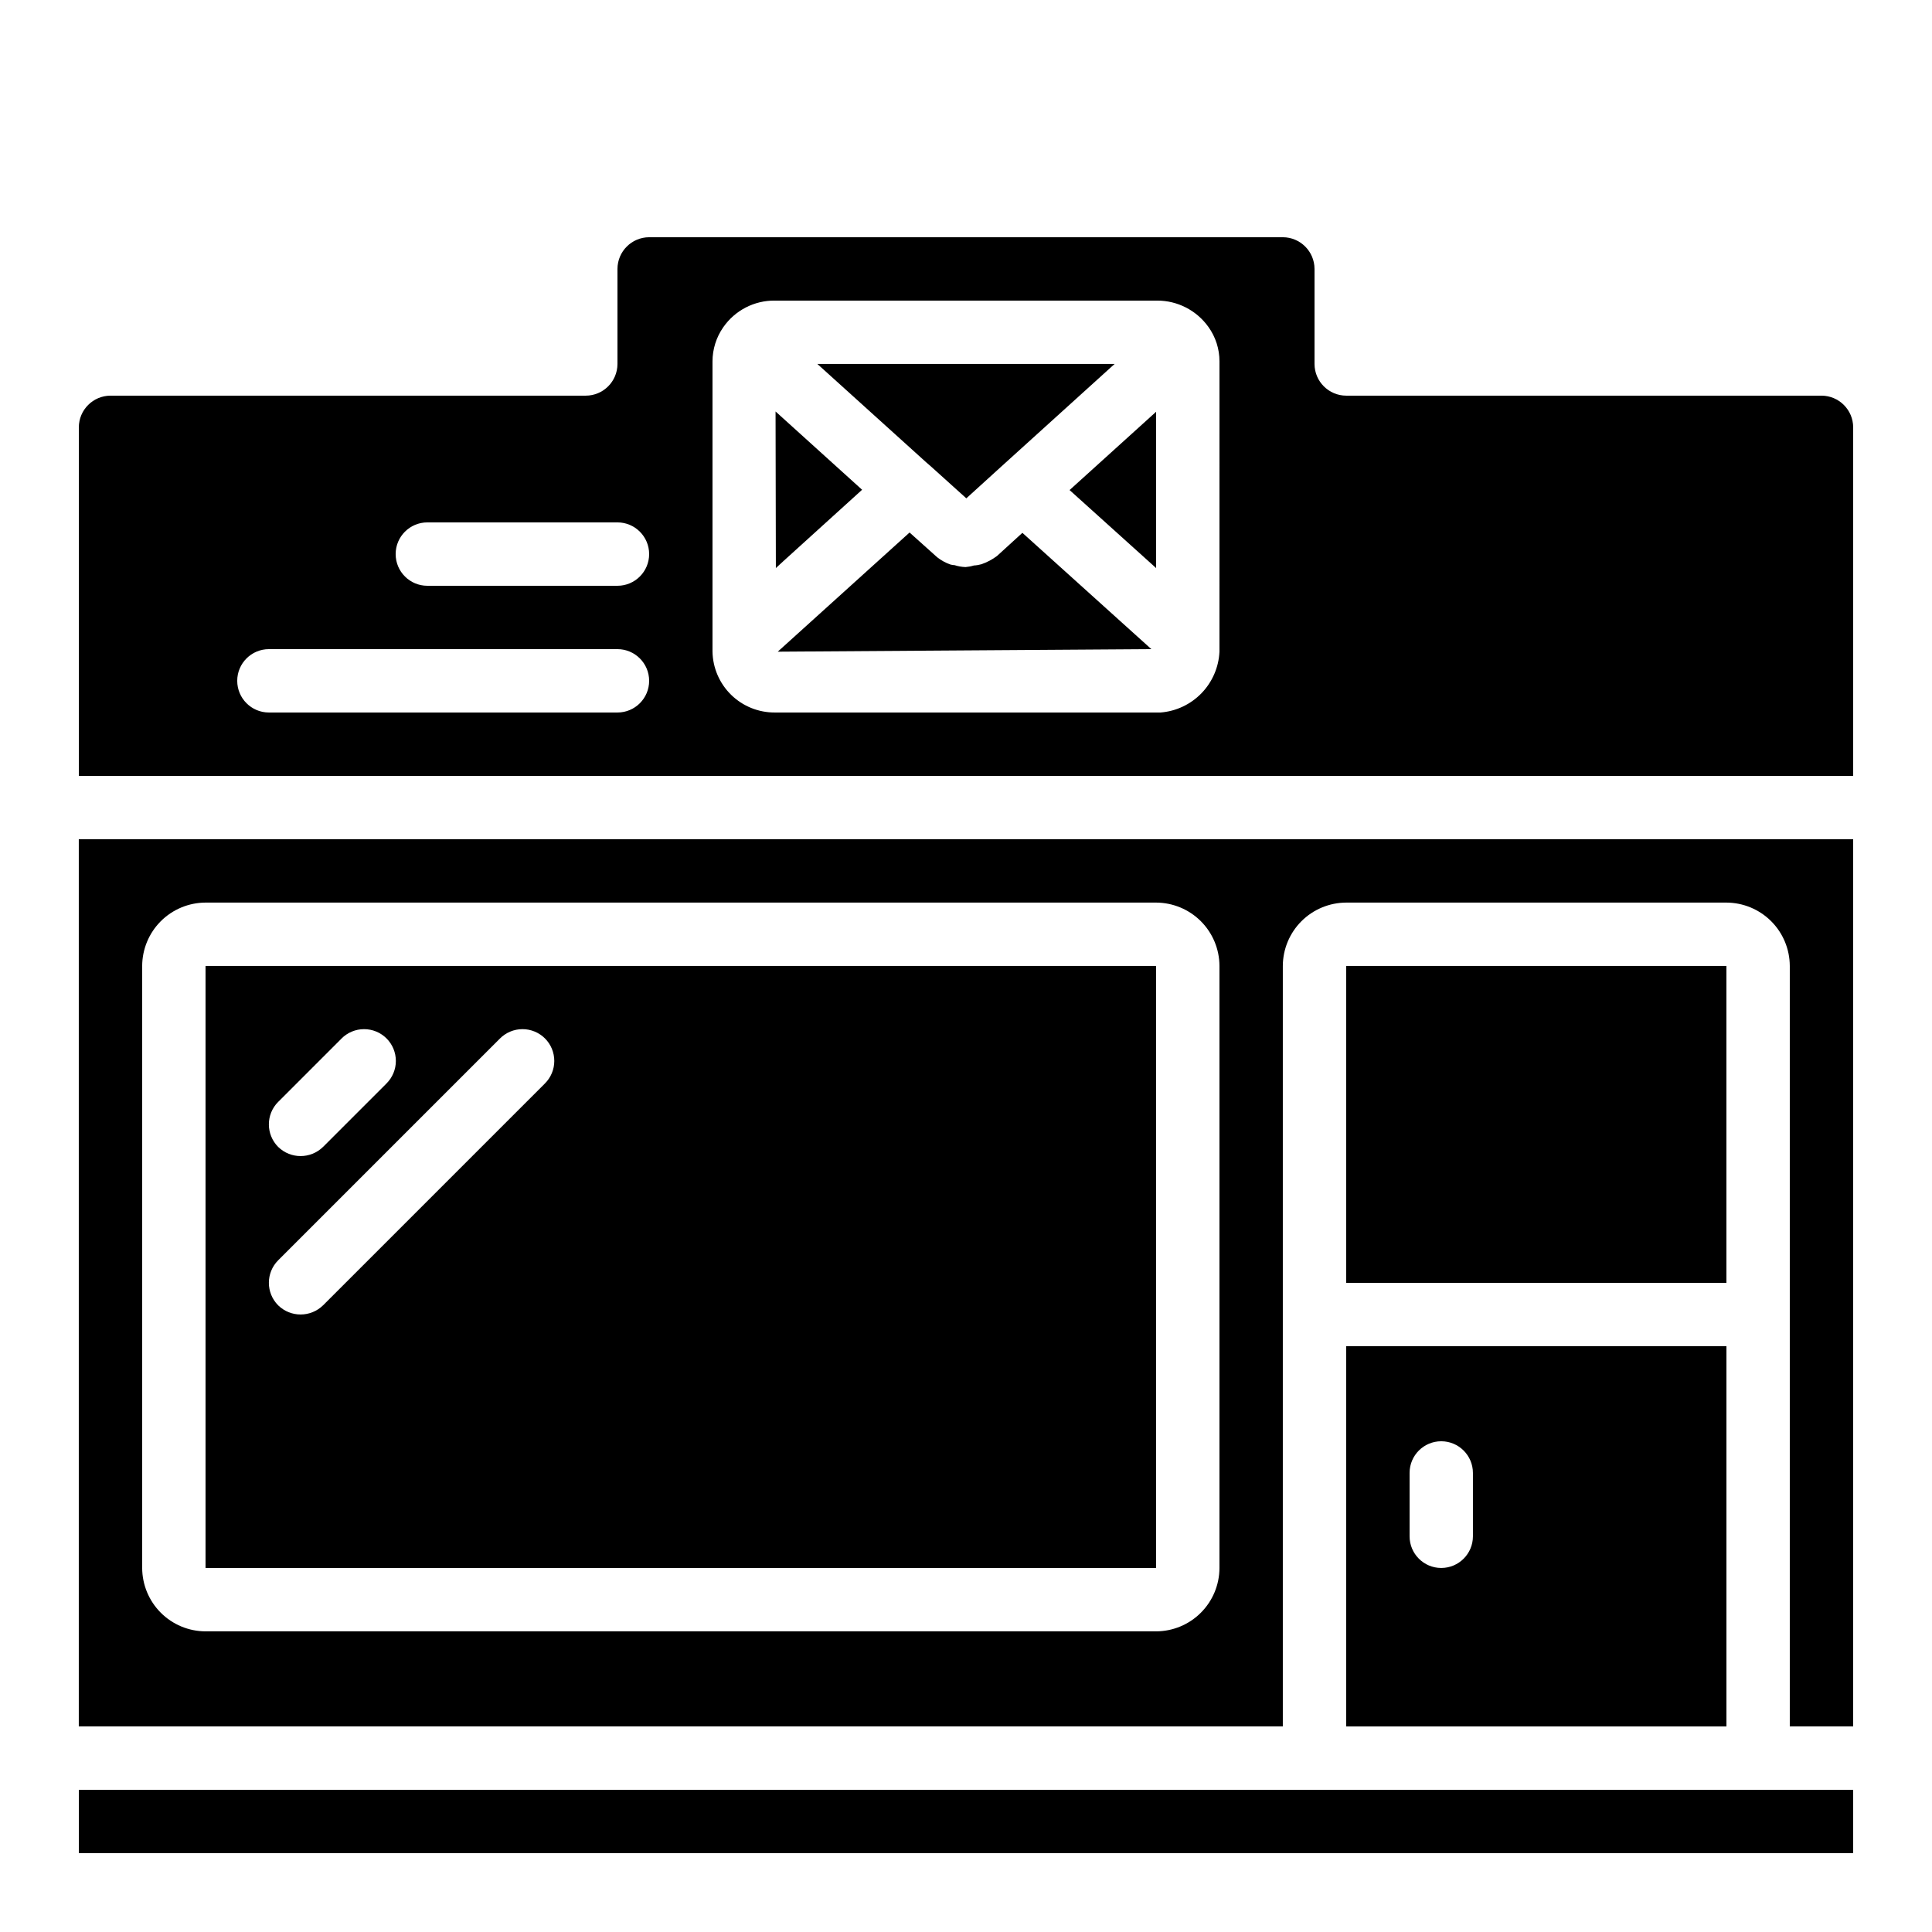 <?xml version="1.0" encoding="UTF-8"?>
<!-- Uploaded to: ICON Repo, www.svgrepo.com, Generator: ICON Repo Mixer Tools -->
<svg fill="#000000" width="800px" height="800px" version="1.1" viewBox="144 144 512 512" xmlns="http://www.w3.org/2000/svg">
 <path d="m198.48 400v159.54h251.9v-159.54zm19.23 36.023 16.793-16.793-0.004-0.004c1.578-1.59 3.727-2.488 5.969-2.492 2.242-0.004 4.394 0.883 5.981 2.469 1.586 1.586 2.473 3.738 2.469 5.981-0.004 2.242-0.902 4.387-2.492 5.969l-16.793 16.793h-0.004c-3.309 3.246-8.609 3.246-11.922 0-3.273-3.301-3.273-8.625 0-11.926zm70.703-4.871-58.777 58.777h-0.008c-3.309 3.246-8.609 3.246-11.922 0-3.273-3.301-3.273-8.625 0-11.926l58.777-58.777c1.578-1.59 3.727-2.488 5.969-2.492 2.242-0.004 4.394 0.883 5.981 2.469 1.586 1.586 2.473 3.738 2.469 5.981-0.004 2.242-0.902 4.387-2.492 5.969zm-89.934-31.152v159.54h251.9v-159.54zm19.23 36.023 16.793-16.793-0.004-0.004c1.578-1.59 3.727-2.488 5.969-2.492 2.242-0.004 4.394 0.883 5.981 2.469 1.586 1.586 2.473 3.738 2.469 5.981-0.004 2.242-0.902 4.387-2.492 5.969l-16.793 16.793h-0.004c-3.309 3.246-8.609 3.246-11.922 0-3.273-3.301-3.273-8.625 0-11.926zm70.703-4.871-58.777 58.777h-0.008c-3.309 3.246-8.609 3.246-11.922 0-3.273-3.301-3.273-8.625 0-11.926l58.777-58.777c1.578-1.59 3.727-2.488 5.969-2.492 2.242-0.004 4.394 0.883 5.981 2.469 1.586 1.586 2.473 3.738 2.469 5.981-0.004 2.242-0.902 4.387-2.492 5.969zm-89.934-31.152v159.54h251.9v-159.54zm19.23 36.023 16.793-16.793-0.004-0.004c1.578-1.59 3.727-2.488 5.969-2.492 2.242-0.004 4.394 0.883 5.981 2.469 1.586 1.586 2.473 3.738 2.469 5.981-0.004 2.242-0.902 4.387-2.492 5.969l-16.793 16.793h-0.004c-3.309 3.246-8.609 3.246-11.922 0-3.273-3.301-3.273-8.625 0-11.926zm70.703-4.871-58.777 58.777h-0.008c-3.309 3.246-8.609 3.246-11.922 0-3.273-3.301-3.273-8.625 0-11.926l58.777-58.777c1.578-1.59 3.727-2.488 5.969-2.492 2.242-0.004 4.394 0.883 5.981 2.469 1.586 1.586 2.473 3.738 2.469 5.981-0.004 2.242-0.902 4.387-2.492 5.969zm-89.934-31.152v159.54h251.9v-159.54zm19.23 36.023 16.793-16.793-0.004-0.004c1.578-1.59 3.727-2.488 5.969-2.492 2.242-0.004 4.394 0.883 5.981 2.469 1.586 1.586 2.473 3.738 2.469 5.981-0.004 2.242-0.902 4.387-2.492 5.969l-16.793 16.793h-0.004c-3.309 3.246-8.609 3.246-11.922 0-3.273-3.301-3.273-8.625 0-11.926zm70.703-4.871-58.777 58.777h-0.008c-3.309 3.246-8.609 3.246-11.922 0-3.273-3.301-3.273-8.625 0-11.926l58.777-58.777c1.578-1.59 3.727-2.488 5.969-2.492 2.242-0.004 4.394 0.883 5.981 2.469 1.586 1.586 2.473 3.738 2.469 5.981-0.004 2.242-0.902 4.387-2.492 5.969zm-123.52 187.16v16.793h470.22v-16.793zm33.59-218.32v159.54h251.9v-159.54zm19.23 36.023 16.793-16.793-0.004-0.004c1.578-1.59 3.727-2.488 5.969-2.492 2.242-0.004 4.394 0.883 5.981 2.469 1.586 1.586 2.473 3.738 2.469 5.981-0.004 2.242-0.902 4.387-2.492 5.969l-16.793 16.793h-0.004c-3.309 3.246-8.609 3.246-11.922 0-3.273-3.301-3.273-8.625 0-11.926zm70.703-4.871-58.777 58.777h-0.008c-3.309 3.246-8.609 3.246-11.922 0-3.273-3.301-3.273-8.625 0-11.926l58.777-58.777c1.578-1.59 3.727-2.488 5.969-2.492 2.242-0.004 4.394 0.883 5.981 2.469 1.586 1.586 2.473 3.738 2.469 5.981-0.004 2.242-0.902 4.387-2.492 5.969zm-89.934-31.152v159.54h251.9v-159.54zm19.23 36.023 16.793-16.793-0.004-0.004c1.578-1.59 3.727-2.488 5.969-2.492 2.242-0.004 4.394 0.883 5.981 2.469 1.586 1.586 2.473 3.738 2.469 5.981-0.004 2.242-0.902 4.387-2.492 5.969l-16.793 16.793h-0.004c-3.309 3.246-8.609 3.246-11.922 0-3.273-3.301-3.273-8.625 0-11.926zm70.703-4.871-58.777 58.777h-0.008c-3.309 3.246-8.609 3.246-11.922 0-3.273-3.301-3.273-8.625 0-11.926l58.777-58.777c1.578-1.59 3.727-2.488 5.969-2.492 2.242-0.004 4.394 0.883 5.981 2.469 1.586 1.586 2.473 3.738 2.469 5.981-0.004 2.242-0.902 4.387-2.492 5.969zm-89.934-31.152v159.54h251.9v-159.54zm19.23 36.023 16.793-16.793-0.004-0.004c1.578-1.59 3.727-2.488 5.969-2.492 2.242-0.004 4.394 0.883 5.981 2.469 1.586 1.586 2.473 3.738 2.469 5.981-0.004 2.242-0.902 4.387-2.492 5.969l-16.793 16.793h-0.004c-3.309 3.246-8.609 3.246-11.922 0-3.273-3.301-3.273-8.625 0-11.926zm70.703-4.871-58.777 58.777h-0.008c-3.309 3.246-8.609 3.246-11.922 0-3.273-3.301-3.273-8.625 0-11.926l58.777-58.777c1.578-1.59 3.727-2.488 5.969-2.492 2.242-0.004 4.394 0.883 5.981 2.469 1.586 1.586 2.473 3.738 2.469 5.981-0.004 2.242-0.902 4.387-2.492 5.969zm-89.934-31.152v159.54h251.9v-159.54zm19.23 36.023 16.793-16.793-0.004-0.004c1.578-1.59 3.727-2.488 5.969-2.492 2.242-0.004 4.394 0.883 5.981 2.469 1.586 1.586 2.473 3.738 2.469 5.981-0.004 2.242-0.902 4.387-2.492 5.969l-16.793 16.793h-0.004c-3.309 3.246-8.609 3.246-11.922 0-3.273-3.301-3.273-8.625 0-11.926zm70.703-4.871-58.777 58.777h-0.008c-3.309 3.246-8.609 3.246-11.922 0-3.273-3.301-3.273-8.625 0-11.926l58.777-58.777c1.578-1.59 3.727-2.488 5.969-2.492 2.242-0.004 4.394 0.883 5.981 2.469 1.586 1.586 2.473 3.738 2.469 5.981-0.004 2.242-0.902 4.387-2.492 5.969zm212.35 69.609v100.76h100.76v-100.76zm33.586 50.383v-0.004c0 4.637-3.758 8.398-8.398 8.398-4.637 0-8.395-3.762-8.395-8.398v-16.793c0-4.637 3.758-8.398 8.395-8.398 4.641 0 8.398 3.762 8.398 8.398zm-335.87-151.14v159.54h251.9v-159.54zm19.23 36.023 16.793-16.793-0.004-0.004c1.578-1.59 3.727-2.488 5.969-2.492 2.242-0.004 4.394 0.883 5.981 2.469 1.586 1.586 2.473 3.738 2.469 5.981-0.004 2.242-0.902 4.387-2.492 5.969l-16.793 16.793h-0.004c-3.309 3.246-8.609 3.246-11.922 0-3.273-3.301-3.273-8.625 0-11.926zm70.703-4.871-58.777 58.777h-0.008c-3.309 3.246-8.609 3.246-11.922 0-3.273-3.301-3.273-8.625 0-11.926l58.777-58.777c1.578-1.59 3.727-2.488 5.969-2.492 2.242-0.004 4.394 0.883 5.981 2.469 1.586 1.586 2.473 3.738 2.469 5.981-0.004 2.242-0.902 4.387-2.492 5.969zm-89.934-31.152v159.54h251.9v-159.54zm19.23 36.023 16.793-16.793-0.004-0.004c1.578-1.59 3.727-2.488 5.969-2.492 2.242-0.004 4.394 0.883 5.981 2.469 1.586 1.586 2.473 3.738 2.469 5.981-0.004 2.242-0.902 4.387-2.492 5.969l-16.793 16.793h-0.004c-3.309 3.246-8.609 3.246-11.922 0-3.273-3.301-3.273-8.625 0-11.926zm70.703-4.871-58.777 58.777h-0.008c-3.309 3.246-8.609 3.246-11.922 0-3.273-3.301-3.273-8.625 0-11.926l58.777-58.777c1.578-1.59 3.727-2.488 5.969-2.492 2.242-0.004 4.394 0.883 5.981 2.469 1.586 1.586 2.473 3.738 2.469 5.981-0.004 2.242-0.902 4.387-2.492 5.969zm139.05-157.27 22.922 20.656v-41.398zm-66.84-33.422 28.801 26.031 1.258 1.09 9.406 8.48 9.238-8.398 29.305-26.535 0.754-0.672zm54.328 44.754-6.719 6.129v0.004c-1.25 0.938-2.637 1.672-4.113 2.184-0.656 0.191-1.332 0.305-2.016 0.336-0.711 0.219-1.441 0.359-2.184 0.418h-0.082c-0.973-0.035-1.934-0.207-2.856-0.504-0.371-0.012-0.734-0.07-1.094-0.168-1.273-0.441-2.465-1.094-3.527-1.93l-7.305-6.551-34.93 31.574 99-0.672zm-65.41-32.156 0.082 41.48 2.098-1.93 20.738-18.809zm77.922 20.824 22.922 20.656v-41.398zm-66.84-33.422 28.801 26.031 1.258 1.09 9.406 8.48 9.238-8.398 29.305-26.535 0.754-0.672zm54.328 44.754-6.719 6.129v0.004c-1.25 0.938-2.637 1.672-4.113 2.184-0.656 0.191-1.332 0.305-2.016 0.336-0.711 0.219-1.441 0.359-2.184 0.418h-0.082c-0.973-0.035-1.934-0.207-2.856-0.504-0.371-0.012-0.734-0.07-1.094-0.168-1.273-0.441-2.465-1.094-3.527-1.93l-7.305-6.551-34.93 31.574 99-0.672zm-65.41-32.156 0.082 41.48 2.098-1.93 20.738-18.809zm77.922 20.824 22.922 20.656v-41.398zm-66.84-33.422 28.801 26.031 1.258 1.09 9.406 8.48 9.238-8.398 29.305-26.535 0.754-0.672zm54.328 44.754-6.719 6.129v0.004c-1.25 0.938-2.637 1.672-4.113 2.184-0.656 0.191-1.332 0.305-2.016 0.336-0.711 0.219-1.441 0.359-2.184 0.418h-0.082c-0.973-0.035-1.934-0.207-2.856-0.504-0.371-0.012-0.734-0.07-1.094-0.168-1.273-0.441-2.465-1.094-3.527-1.93l-7.305-6.551-34.93 31.574 99-0.672zm-65.41-32.156 0.082 41.48 2.098-1.93 20.738-18.809zm77.922 20.824 22.922 20.656v-41.398zm-66.84-33.422 28.801 26.031 1.258 1.09 9.406 8.48 9.238-8.398 29.305-26.535 0.754-0.672zm54.328 44.754-6.719 6.129v0.004c-1.25 0.938-2.637 1.672-4.113 2.184-0.656 0.191-1.332 0.305-2.016 0.336-0.711 0.219-1.441 0.359-2.184 0.418h-0.082c-0.973-0.035-1.934-0.207-2.856-0.504-0.371-0.012-0.734-0.07-1.094-0.168-1.273-0.441-2.465-1.094-3.527-1.93l-7.305-6.551-34.93 31.574 99-0.672zm-65.41-32.156 0.082 41.48 2.098-1.93 20.738-18.809zm77.922 20.824 22.922 20.656v-41.398zm-66.84-33.422 28.801 26.031 1.258 1.09 9.406 8.48 9.238-8.398 29.305-26.535 0.754-0.672zm54.328 44.754-6.719 6.129v0.004c-1.25 0.938-2.637 1.672-4.113 2.184-0.656 0.191-1.332 0.305-2.016 0.336-0.711 0.219-1.441 0.359-2.184 0.418h-0.082c-0.973-0.035-1.934-0.207-2.856-0.504-0.371-0.012-0.734-0.07-1.094-0.168-1.273-0.441-2.465-1.094-3.527-1.93l-7.305-6.551-34.93 31.574 99-0.672zm-65.41-32.156 0.082 41.48 2.098-1.93 20.738-18.809zm77.922 20.824 22.922 20.656v-41.398zm-36.777-6.297 9.406 8.48 9.238-8.398 29.305-26.535 0.754-0.672h-78.766l28.801 26.031zm17.551 23.762h-0.004c-1.25 0.938-2.637 1.672-4.113 2.184-0.656 0.191-1.332 0.305-2.016 0.336-0.711 0.219-1.441 0.359-2.184 0.418h-0.082c-0.973-0.035-1.934-0.207-2.856-0.504-0.371-0.012-0.734-0.07-1.094-0.168-1.273-0.441-2.465-1.094-3.527-1.93l-7.305-6.551-34.93 31.574 99-0.672-34.176-30.816zm-35.77-17.551-22.926-20.738 0.082 41.48 2.098-1.93zm77.918 20.742v-41.398l-22.922 20.738zm-59.703-26.953 9.406 8.48 9.238-8.398 29.305-26.535 0.754-0.672h-78.762l28.801 26.031zm17.551 23.762c-1.25 0.938-2.637 1.672-4.113 2.184-0.656 0.191-1.332 0.305-2.016 0.336-0.711 0.219-1.441 0.359-2.184 0.418h-0.082c-0.973-0.035-1.934-0.207-2.856-0.504-0.371-0.012-0.734-0.07-1.094-0.168-1.273-0.441-2.465-1.094-3.527-1.93l-7.305-6.551-34.93 31.574 99-0.672-34.176-30.816zm-35.77-17.551-22.922-20.738 0.082 41.48 2.098-1.93zm254.25-24.938h-125.95c-4.633-0.012-8.383-3.766-8.398-8.398v-25.188c-0.012-4.633-3.766-8.383-8.398-8.398h-167.93c-4.633 0.016-8.383 3.766-8.398 8.398v25.191-0.004c-0.012 4.633-3.766 8.387-8.395 8.398h-125.95c-4.633 0.016-8.383 3.766-8.398 8.398v92.363h470.22v-92.363c-0.012-4.633-3.766-8.383-8.398-8.398zm-319.08 83.969h-92.363c-4.637 0-8.398-3.758-8.398-8.398 0-4.637 3.762-8.395 8.398-8.395h92.363c4.637 0 8.398 3.758 8.398 8.395 0 4.641-3.762 8.398-8.398 8.398zm0-33.586h-50.379c-4.641 0-8.398-3.762-8.398-8.398 0-4.637 3.758-8.398 8.398-8.398h50.383-0.004c4.637 0 8.398 3.762 8.398 8.398 0 4.637-3.762 8.398-8.398 8.398zm159.54 17.465c-0.195 4.125-1.887 8.043-4.762 11.008-2.875 2.969-6.734 4.789-10.855 5.113h-102.19c-4.324 0.027-8.484-1.648-11.582-4.664-3.098-3.019-4.879-7.137-4.961-11.457v-76.918c0.004-3.242 1-6.406 2.856-9.066 3.109-4.477 8.234-7.121 13.688-7.055h101.27c5.394-0.02 10.465 2.578 13.602 6.969 1.918 2.668 2.945 5.871 2.938 9.152zm-117.64-63.648 0.082 41.48 2.098-1.93 20.738-18.809zm65.41 32.16-6.719 6.129c-1.25 0.938-2.637 1.672-4.113 2.184-0.656 0.191-1.332 0.305-2.016 0.336-0.711 0.219-1.441 0.359-2.184 0.418h-0.082c-0.973-0.035-1.934-0.207-2.856-0.504-0.371-0.012-0.734-0.07-1.094-0.168-1.273-0.441-2.465-1.094-3.527-1.93l-7.305-6.551-34.93 31.574 99-0.672zm-54.328-44.758 28.801 26.031 1.258 1.09 9.406 8.48 9.238-8.398 29.305-26.535 0.754-0.672zm66.84 33.418 22.922 20.66v-41.398zm-77.922-20.82 0.082 41.48 2.098-1.93 20.738-18.809zm65.41 32.16-6.719 6.129c-1.25 0.938-2.637 1.672-4.113 2.184-0.656 0.191-1.332 0.305-2.016 0.336-0.711 0.219-1.441 0.359-2.184 0.418h-0.082c-0.973-0.035-1.934-0.207-2.856-0.504-0.371-0.012-0.734-0.07-1.094-0.168-1.273-0.441-2.465-1.094-3.527-1.93l-7.305-6.551-34.93 31.574 99-0.672zm-54.328-44.758 28.801 26.031 1.258 1.09 9.406 8.48 9.238-8.398 29.305-26.535 0.754-0.672zm66.84 33.418 22.922 20.66v-41.398zm-77.922-20.82 0.082 41.48 2.098-1.93 20.738-18.809zm65.41 32.16-6.719 6.129c-1.25 0.938-2.637 1.672-4.113 2.184-0.656 0.191-1.332 0.305-2.016 0.336-0.711 0.219-1.441 0.359-2.184 0.418h-0.082c-0.973-0.035-1.934-0.207-2.856-0.504-0.371-0.012-0.734-0.07-1.094-0.168-1.273-0.441-2.465-1.094-3.527-1.93l-7.305-6.551-34.93 31.574 99-0.672zm-54.328-44.758 28.801 26.031 1.258 1.09 9.406 8.48 9.238-8.398 29.305-26.535 0.754-0.672zm66.84 33.418 22.922 20.66v-41.398zm-77.922-20.82 0.082 41.48 2.098-1.93 20.738-18.809zm65.41 32.16-6.719 6.129c-1.25 0.938-2.637 1.672-4.113 2.184-0.656 0.191-1.332 0.305-2.016 0.336-0.711 0.219-1.441 0.359-2.184 0.418h-0.082c-0.973-0.035-1.934-0.207-2.856-0.504-0.371-0.012-0.734-0.07-1.094-0.168-1.273-0.441-2.465-1.094-3.527-1.93l-7.305-6.551-34.93 31.574 99-0.672zm-54.328-44.758 28.801 26.031 1.258 1.09 9.406 8.48 9.238-8.398 29.305-26.535 0.754-0.672zm66.84 33.418 22.922 20.66v-41.398zm-77.922-20.82 0.082 41.48 2.098-1.93 20.738-18.809zm65.41 32.16-6.719 6.129c-1.25 0.938-2.637 1.672-4.113 2.184-0.656 0.191-1.332 0.305-2.016 0.336-0.711 0.219-1.441 0.359-2.184 0.418h-0.082c-0.973-0.035-1.934-0.207-2.856-0.504-0.371-0.012-0.734-0.07-1.094-0.168-1.273-0.441-2.465-1.094-3.527-1.93l-7.305-6.551-34.93 31.574 99-0.672zm-54.328-44.758 28.801 26.031 1.258 1.09 9.406 8.48 9.238-8.398 29.305-26.535 0.754-0.672zm66.84 33.418 22.922 20.66v-41.398zm-77.922-20.82 0.082 41.48 2.098-1.93 20.738-18.809zm65.41 32.16-6.719 6.129c-1.25 0.938-2.637 1.672-4.113 2.184-0.656 0.191-1.332 0.305-2.016 0.336-0.711 0.219-1.441 0.359-2.184 0.418h-0.082c-0.973-0.035-1.934-0.207-2.856-0.504-0.371-0.012-0.734-0.07-1.094-0.168-1.273-0.441-2.465-1.094-3.527-1.93l-7.305-6.551-34.93 31.574 99-0.672zm-54.328-44.758 28.801 26.031 1.258 1.09 9.406 8.48 9.238-8.398 29.305-26.535 0.754-0.672zm66.84 33.418 22.922 20.66v-41.398zm73.305 126.12v83.965h100.76v-83.965zm0 0v83.965h100.76v-83.965zm0 100.76v100.76h100.76v-100.76zm33.586 50.383v-0.004c0 4.637-3.758 8.398-8.398 8.398-4.637 0-8.395-3.762-8.395-8.398v-16.793c0-4.637 3.758-8.398 8.395-8.398 4.641 0 8.398 3.762 8.398 8.398zm-33.586-151.14v83.965h100.76v-83.965zm0 100.76v100.76h100.76v-100.76zm33.586 50.383v-0.004c0 4.637-3.758 8.398-8.398 8.398-4.637 0-8.395-3.762-8.395-8.398v-16.793c0-4.637 3.758-8.398 8.395-8.398 4.641 0 8.398 3.762 8.398 8.398zm-335.87-151.14v159.54h251.9v-159.54zm19.23 36.023 16.793-16.793-0.004-0.004c1.578-1.59 3.727-2.488 5.969-2.492 2.242-0.004 4.394 0.883 5.981 2.469 1.586 1.586 2.473 3.738 2.469 5.981-0.004 2.242-0.902 4.387-2.492 5.969l-16.793 16.793h-0.004c-3.309 3.246-8.609 3.246-11.922 0-3.273-3.301-3.273-8.625 0-11.926zm70.703-4.871-58.777 58.777h-0.008c-3.309 3.246-8.609 3.246-11.922 0-3.273-3.301-3.273-8.625 0-11.926l58.777-58.777c1.578-1.59 3.727-2.488 5.969-2.492 2.242-0.004 4.394 0.883 5.981 2.469 1.586 1.586 2.473 3.738 2.469 5.981-0.004 2.242-0.902 4.387-2.492 5.969zm212.35 52.812h100.76v-83.965h-100.76zm0 117.55 100.76 0.004v-100.76h-100.76zm16.793-67.176v0.004c0-4.637 3.758-8.398 8.395-8.398 4.641 0 8.398 3.762 8.398 8.398v16.793c0 4.637-3.758 8.398-8.398 8.398-4.637 0-8.395-3.762-8.395-8.398zm-319.08 25.195h251.9v-159.54h-251.9zm19.227-123.52 16.793-16.793c1.578-1.59 3.727-2.488 5.969-2.492 2.242-0.004 4.394 0.883 5.981 2.469 1.586 1.586 2.473 3.738 2.469 5.981-0.004 2.242-0.902 4.387-2.492 5.969l-16.793 16.793h-0.004c-3.309 3.246-8.609 3.246-11.922 0-3.273-3.301-3.273-8.625 0-11.926zm0 41.984 58.777-58.777c1.578-1.59 3.727-2.488 5.969-2.492 2.242-0.004 4.394 0.883 5.981 2.469 1.586 1.586 2.473 3.738 2.469 5.981-0.004 2.242-0.902 4.387-2.492 5.969l-58.777 58.777h-0.004c-3.309 3.246-8.609 3.246-11.922 0-3.273-3.301-3.273-8.625 0-11.926zm-52.816-111.59v235.11h319.08v-201.52c0.016-4.453 1.789-8.715 4.934-11.863 3.148-3.144 7.41-4.918 11.863-4.934h100.76c4.449 0.016 8.711 1.789 11.859 4.934 3.148 3.148 4.922 7.41 4.934 11.863v201.52h16.793v-235.11zm302.29 193.13c-0.012 4.449-1.785 8.715-4.934 11.859-3.144 3.148-7.41 4.922-11.859 4.934h-251.9c-4.453-0.012-8.715-1.785-11.863-4.934-3.144-3.144-4.918-7.41-4.934-11.859v-159.54c0.016-4.453 1.789-8.715 4.934-11.863 3.148-3.144 7.41-4.918 11.863-4.934h251.9c4.449 0.016 8.715 1.789 11.859 4.934 3.148 3.148 4.922 7.41 4.934 11.863zm-268.7-159.54v159.54h251.9v-159.54zm19.23 36.023 16.793-16.793-0.004-0.004c1.578-1.59 3.727-2.488 5.969-2.492 2.242-0.004 4.394 0.883 5.981 2.469 1.586 1.586 2.473 3.738 2.469 5.981-0.004 2.242-0.902 4.387-2.492 5.969l-16.793 16.793h-0.004c-3.309 3.246-8.609 3.246-11.922 0-3.273-3.301-3.273-8.625 0-11.926zm70.703-4.871-58.777 58.777h-0.008c-3.309 3.246-8.609 3.246-11.922 0-3.273-3.301-3.273-8.625 0-11.926l58.777-58.777c1.578-1.59 3.727-2.488 5.969-2.492 2.242-0.004 4.394 0.883 5.981 2.469 1.586 1.586 2.473 3.738 2.469 5.981-0.004 2.242-0.902 4.387-2.492 5.969zm212.35 69.609v100.76h100.76v-100.76zm33.586 50.383v-0.004c0 4.637-3.758 8.398-8.398 8.398-4.637 0-8.395-3.762-8.395-8.398v-16.793c0-4.637 3.758-8.398 8.395-8.398 4.641 0 8.398 3.762 8.398 8.398zm-33.586-151.14v83.965h100.76v-83.965zm0 100.76v100.76h100.76v-100.76zm33.586 50.383v-0.004c0 4.637-3.758 8.398-8.398 8.398-4.637 0-8.395-3.762-8.395-8.398v-16.793c0-4.637 3.758-8.398 8.395-8.398 4.641 0 8.398 3.762 8.398 8.398zm-33.586-151.14v83.965h100.76v-83.965zm0 100.76v100.76h100.76v-100.76zm33.586 50.383v-0.004c0 4.637-3.758 8.398-8.398 8.398-4.637 0-8.395-3.762-8.395-8.398v-16.793c0-4.637 3.758-8.398 8.395-8.398 4.641 0 8.398 3.762 8.398 8.398zm-33.586-151.14v83.965h100.76v-83.965zm0 100.76v100.76h100.76v-100.76zm33.586 50.383v-0.004c0 4.637-3.758 8.398-8.398 8.398-4.637 0-8.395-3.762-8.395-8.398v-16.793c0-4.637 3.758-8.398 8.395-8.398 4.641 0 8.398 3.762 8.398 8.398zm-33.586-151.14v83.965h100.76v-83.965z"/>
</svg>